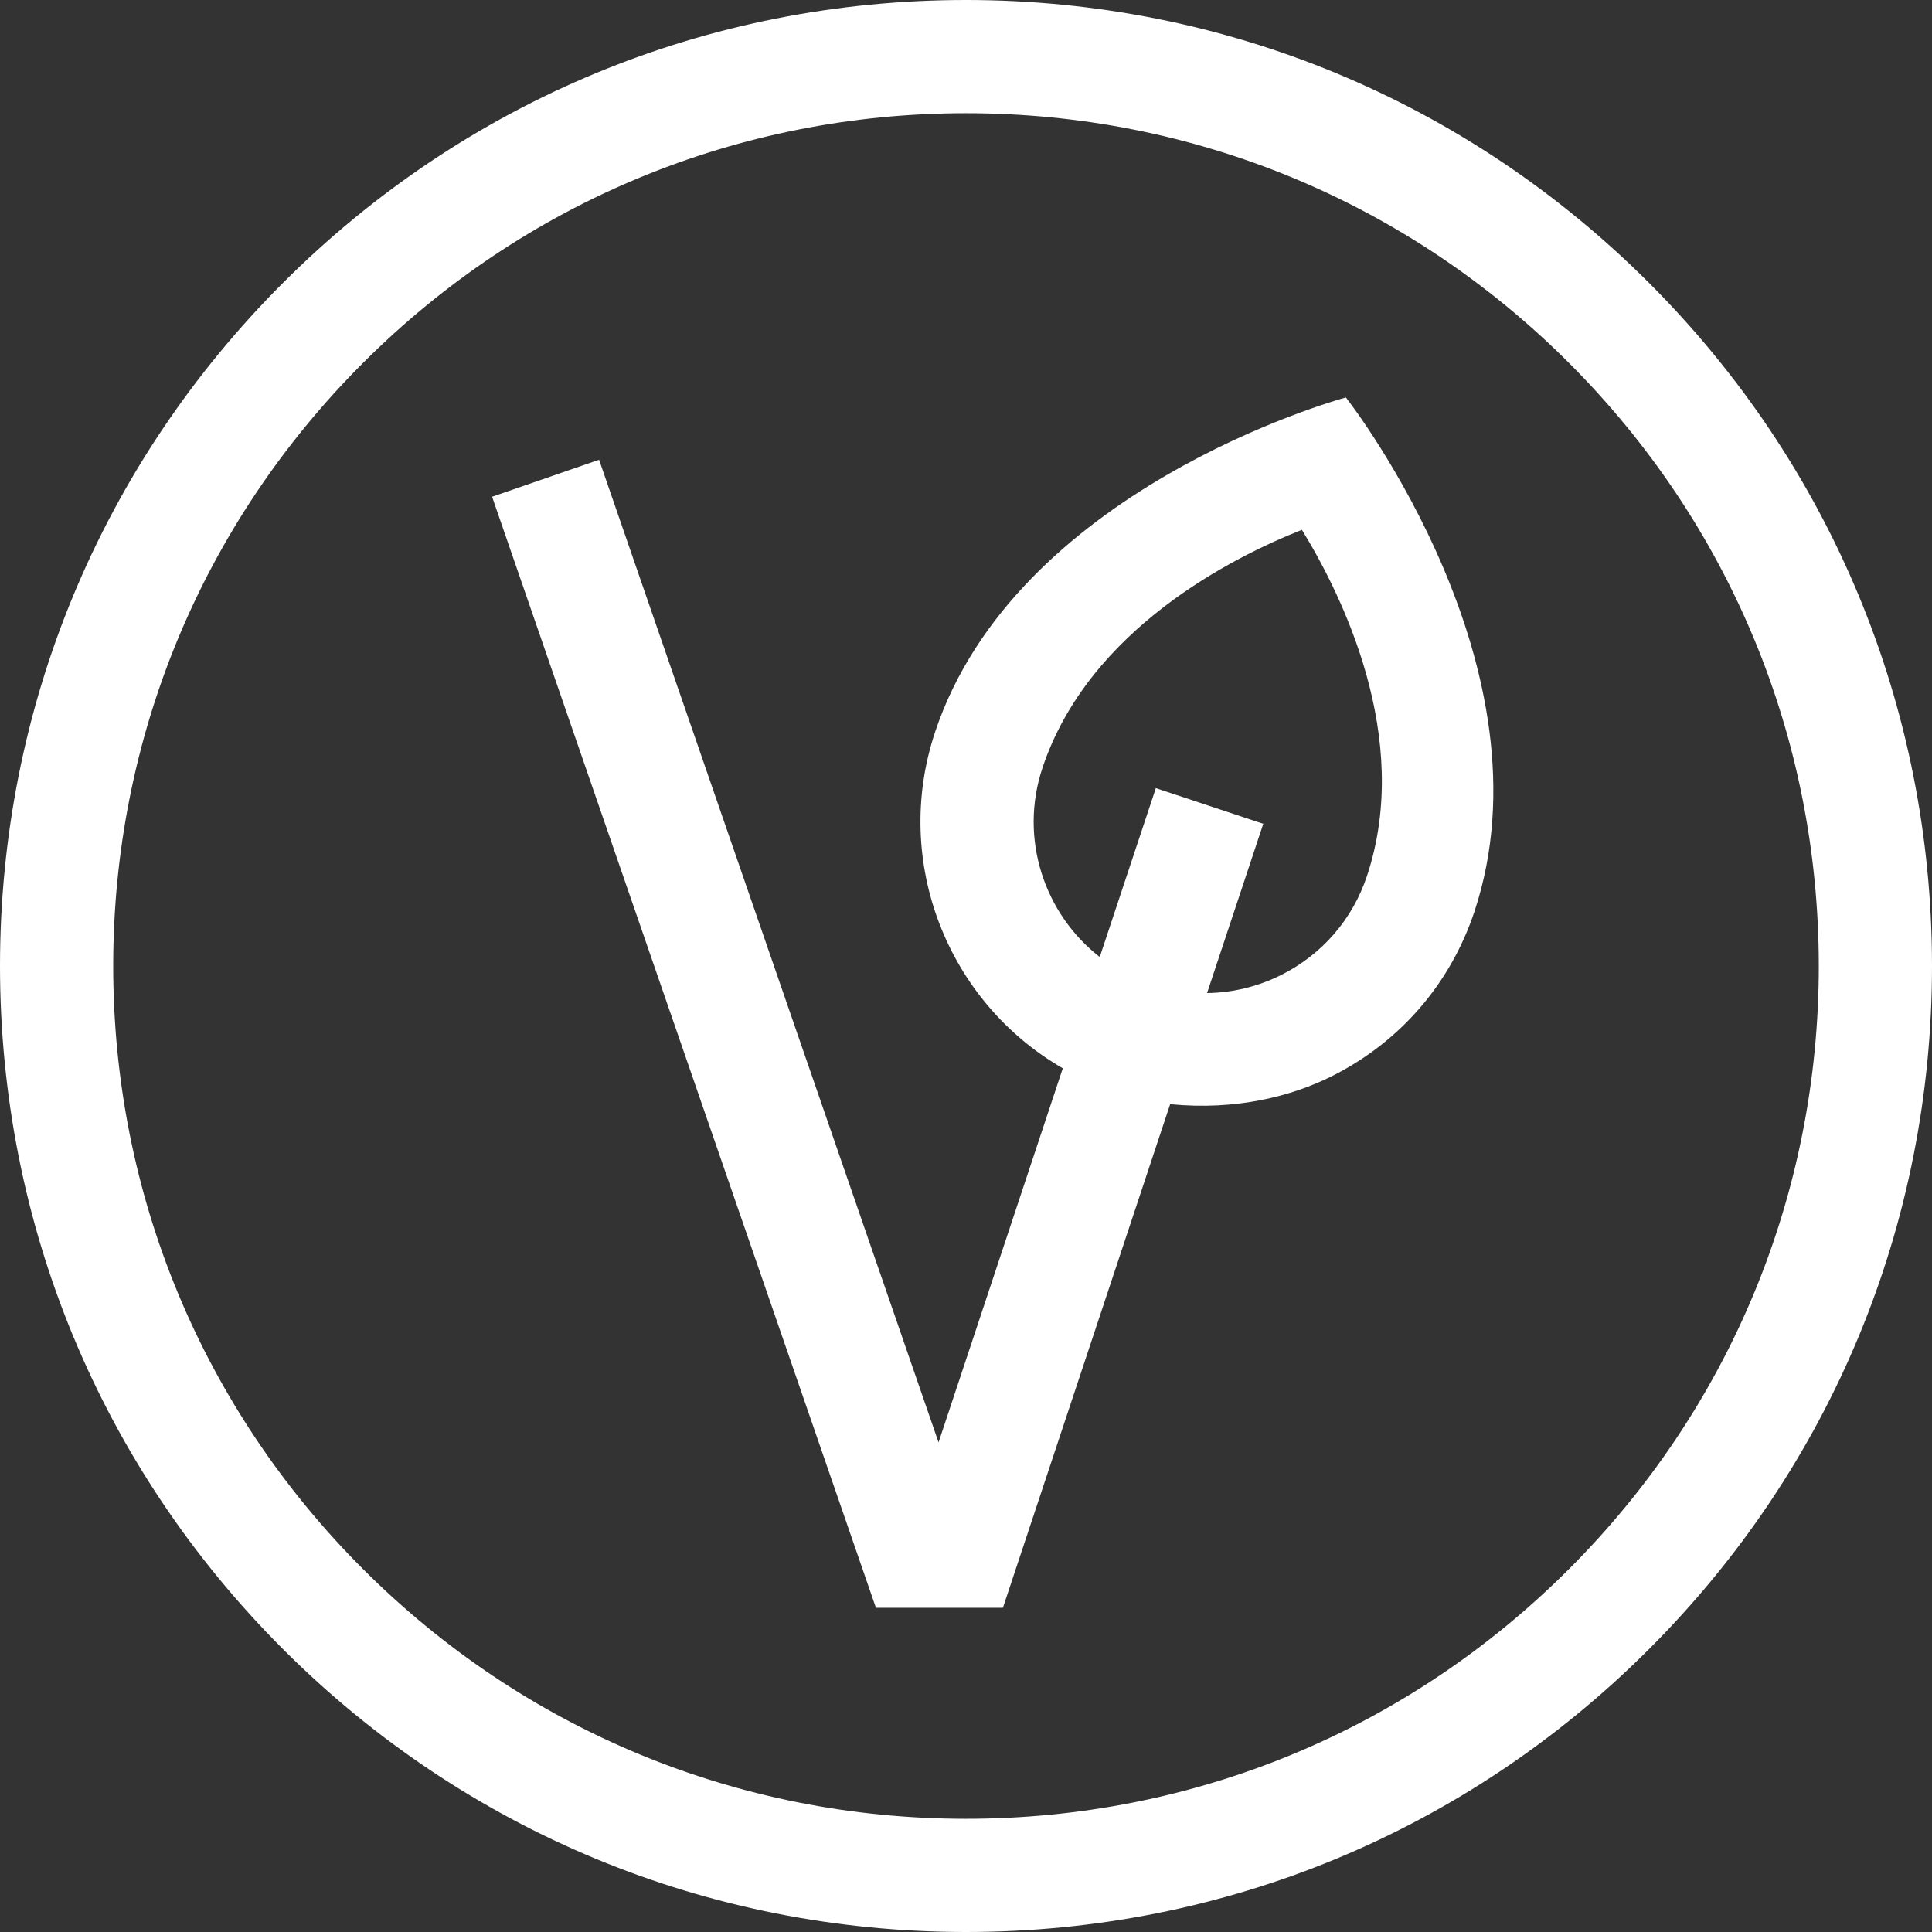 <svg class="" xml:space="preserve" style="enable-background:new 0 0 512 512" viewBox="0 0 512 512" y="0" x="0" height="512" width="512" xmlns:xlink="http://www.w3.org/1999/xlink" version="1.1" xmlns="http://www.w3.org/2000/svg"><rect x="0" y="0" width="512" height="512" fill="#333333" stroke="none"/><g><path class="" data-original="#000000" opacity="1" fill="#ffffff" d="M437.019 74.981C388.667 26.629 324.38 0 256 0S123.333 26.629 74.981 74.981 0 187.62 0 256s26.628 132.667 74.98 181.019C123.333 485.371 187.62 512 256 512s132.667-26.629 181.02-74.981C485.371 388.667 512 324.38 512 256s-26.629-132.667-74.981-181.019zm-21.213 340.825C373.12 458.492 316.367 482 256 482s-117.12-23.508-159.806-66.194S30 316.367 30 256 53.508 138.88 96.194 96.194 195.633 30 256 30s117.12 23.508 159.806 66.194S482 195.633 482 256s-23.508 117.12-66.194 159.806z"></path><path class="" data-original="#000000" opacity="1" fill="#ffffff" d="M247.787 194.065c-11.479 34.509 3.503 71.56 33.866 89.042l-32.926 99.142-89.961-260.405-28.356 9.796 101.721 294.442h33.65l44.323-133.462c17.562 1.712 32.255-2.112 42.882-7.435 17.99-9.009 31.395-24.484 37.744-43.575 21.327-64.117-32.029-133.681-34.049-136.275-3.172.867-87.566 24.611-108.894 88.73zm114.476 38.078c-3.82 11.487-11.886 20.799-22.71 26.219-6.217 3.113-12.916 4.72-19.669 4.809l14.895-44.851-28.471-9.455-14.862 44.751c-14.722-11.466-21.411-31.391-15.194-50.082 12.23-36.77 50.456-55.884 68.763-63.129 10.32 16.766 29.479 54.968 17.248 91.738z"></path></g></svg>